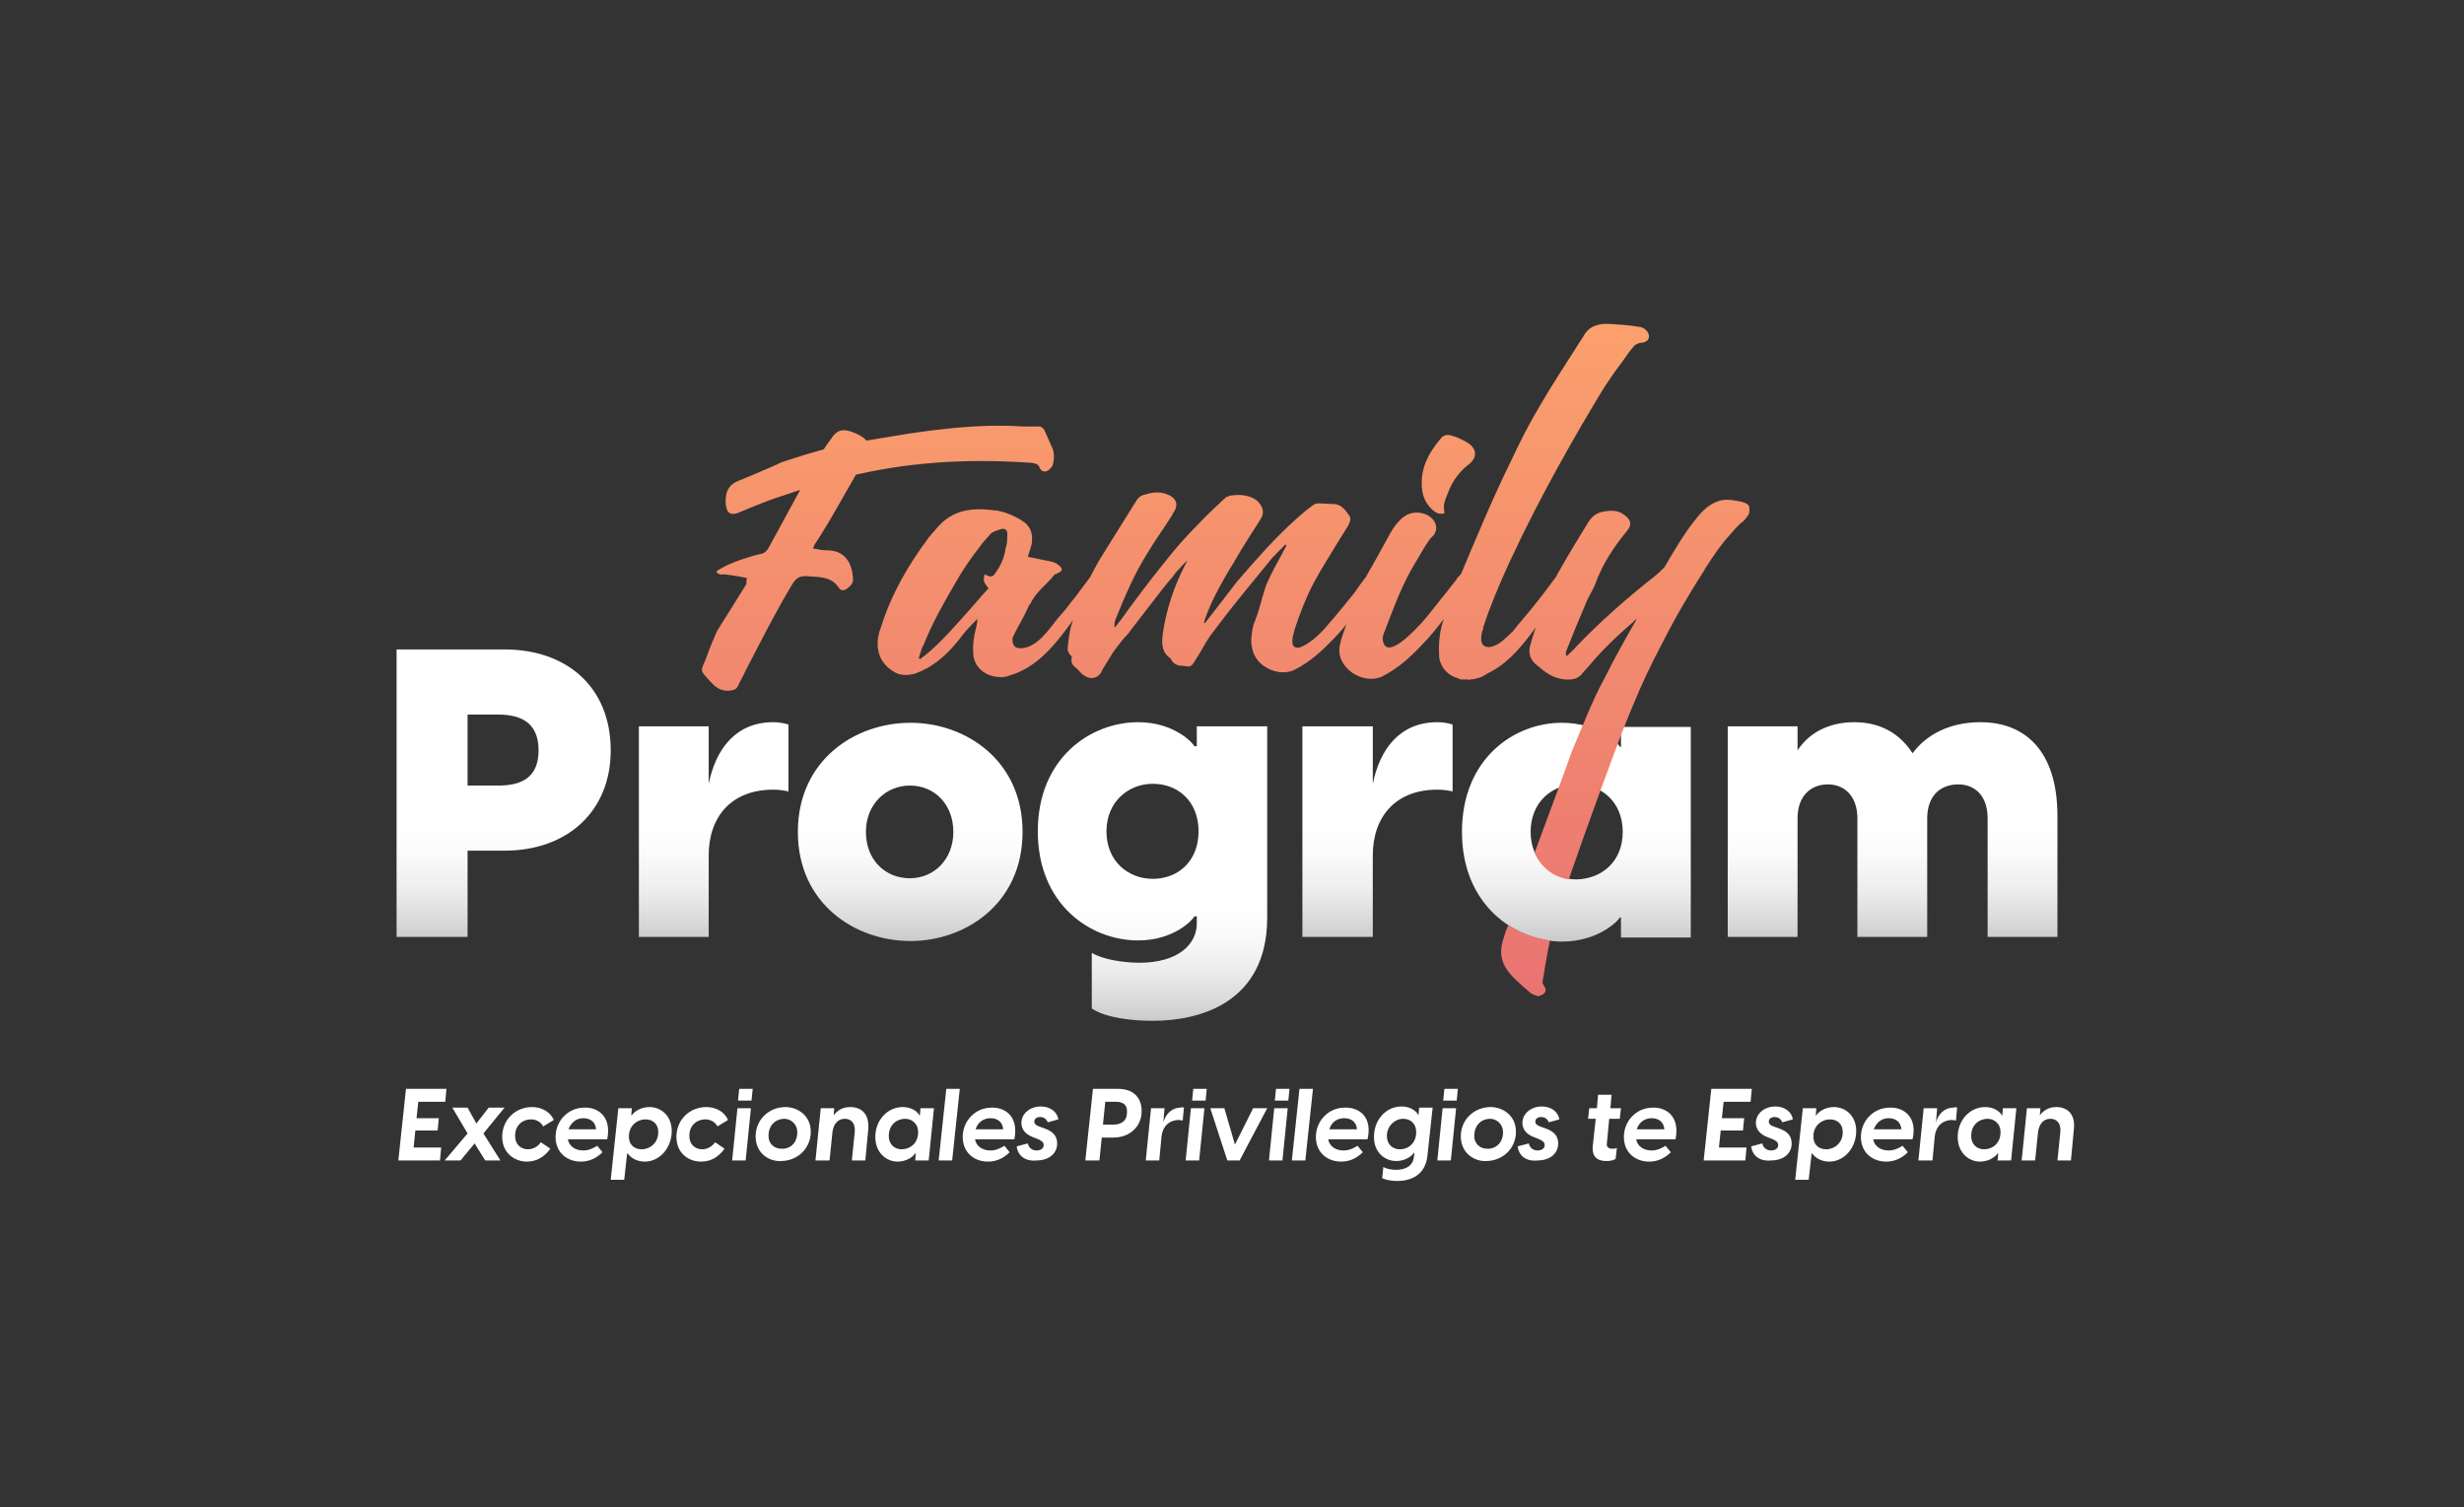 <?xml version="1.0" encoding="utf-8"?>
<!-- Generator: Adobe Illustrator 25.4.1, SVG Export Plug-In . SVG Version: 6.00 Build 0)  -->
<svg version="1.1" id="Layer_1" xmlns="http://www.w3.org/2000/svg" xmlns:xlink="http://www.w3.org/1999/xlink" x="0px" y="0px"
	 viewBox="0 0 420 256.9" style="enable-background:new 0 0 420 256.9;" xml:space="preserve">
<rect x="0" y="0" width="420" height="256.9" fill="#333333" stroke="none"/>
<style type="text/css">
	.st0{clip-path:url(#SVGID_00000178892446410248373530000011084023662752107439_);}
	.st1{opacity:0.82;fill:url(#SVGID_00000116943188419068535030000015781305593758656141_);}
	.st2{opacity:0.82;fill:url(#SVGID_00000087398879093058545970000005234218579043897743_);}
	.st3{opacity:0.43;clip-path:url(#SVGID_00000143611103403252772490000016709109579551880623_);}
	.st4{fill:url(#SVGID_00000163043104450891743770000011712995390659135659_);}
	.st5{fill:#E97372;}
	.st6{fill:url(#SVGID_00000028318548791212785390000003469266938573189309_);}
	.st7{fill:url(#SVGID_00000142170575541067179890000004428534314153150345_);}
	.st8{fill:url(#SVGID_00000080206889281848726910000013999538886223083703_);}
	.st9{fill:#FFFFFF;}
	.st10{fill:url(#SVGID_00000102545812690995192130000000027255454516161691_);}
	.st11{fill:url(#SVGID_00000117635714189501920440000014468965227191494284_);}
	.st12{fill:url(#SVGID_00000011727685735178888120000016705770703504936070_);}
	.st13{clip-path:url(#SVGID_00000079474658891970775750000010775519615959158967_);}
	.st14{fill:url(#SVGID_00000047036149707909505610000013912255396123608467_);}
	.st15{fill:url(#SVGID_00000174598852280572077360000013910998836544202937_);}
	.st16{fill:url(#SVGID_00000150097507694050738380000010969176230309147802_);}
	.st17{fill:#0084A4;}
	.st18{opacity:0.82;fill:url(#SVGID_00000111880622587826615120000001093252536378769853_);}
	.st19{opacity:0.82;fill:url(#SVGID_00000051364726589319041490000013450984672270998167_);}
	.st20{fill:url(#SVGID_00000170959104102619680470000010246639148658733243_);}
	.st21{fill:url(#SVGID_00000169528767405566260280000011218449793364108176_);}
	.st22{fill:url(#SVGID_00000124139833837617794060000012449405932812082082_);}
	.st23{fill:url(#SVGID_00000065764552474649147620000017285734798266341261_);}
	.st24{fill:url(#SVGID_00000125573059890031170960000010597857182122314893_);}
	
		.st25{fill:none;stroke:url(#SVGID_00000061442900506360745150000005531608606403800960_);stroke-width:1.845;stroke-miterlimit:10;}
	.st26{fill:url(#SVGID_00000163048325577690356680000006969467256300110990_);}
	.st27{fill:url(#SVGID_00000000205873780397854810000013298932169156958906_);}
	.st28{opacity:0.82;fill:url(#SVGID_00000103242222666159566220000003416555822782039226_);}
	.st29{opacity:0.82;fill:url(#SVGID_00000048481573953952698370000010204055449807818167_);}
	.st30{fill:url(#SVGID_00000125570311444097217950000003342069841740078474_);}
	.st31{fill:url(#SVGID_00000115487378013682647360000011015513801971709576_);}
	.st32{fill:url(#SVGID_00000037657983494387226320000007301573260871509689_);}
	.st33{fill:url(#SVGID_00000144337001481092475580000005574340512339014313_);}
	.st34{fill:url(#SVGID_00000037693762070966864390000017407563214526426510_);}
	
		.st35{fill:none;stroke:url(#SVGID_00000096059156120464052450000012384565561858837921_);stroke-width:1.276;stroke-miterlimit:10;}
	.st36{fill:url(#SVGID_00000088099347922436413720000001790969072516102588_);}
	.st37{fill:url(#SVGID_00000069400044276754869440000014464609983887215028_);}
	.st38{clip-path:url(#SVGID_00000128484817872139652890000000342187450420882103_);}
	.st39{fill:url(#SVGID_00000128464863626411575260000003200000609824088963_);}
	.st40{clip-path:url(#SVGID_00000078014284648647464820000002094212866648519842_);}
	.st41{opacity:0.82;fill:url(#SVGID_00000177471694326158542350000001561605783165097888_);}
	.st42{opacity:0.82;fill:url(#SVGID_00000057835341729061610650000013678884100804344241_);}
	.st43{fill:url(#SVGID_00000103957862206044092850000016538746913447975590_);}
	.st44{fill:url(#SVGID_00000175290779992710994140000008180518082263744675_);}
	.st45{fill:url(#SVGID_00000124140736669213821980000007389249845583016594_);}
	.st46{fill:url(#SVGID_00000097470390994599129690000010128763949027949731_);}
	.st47{fill:url(#SVGID_00000000927208756909901710000011555044900430244027_);}
	
		.st48{fill:none;stroke:url(#SVGID_00000088832329043033452290000012387336444337991564_);stroke-width:1.382;stroke-miterlimit:10;}
	.st49{fill:url(#SVGID_00000071549378346521726400000013008991204101890228_);}
	.st50{fill:url(#SVGID_00000163073870141968067530000009079920184548625051_);}
	.st51{clip-path:url(#SVGID_00000131341769027888529960000014668902510029820068_);}
	.st52{fill:url(#SVGID_00000008853117360331423510000009544129123921760683_);}
	.st53{opacity:0.43;clip-path:url(#SVGID_00000131341769027888529960000014668902510029820068_);}
	.st54{fill:url(#SVGID_00000000215776488876327180000003670173129824174769_);}
	.st55{clip-path:url(#SVGID_00000131368329985230842090000004667804547595325074_);}
	.st56{opacity:0.82;fill:url(#SVGID_00000059300266999494900820000015026345350950725555_);}
	.st57{opacity:0.82;fill:url(#SVGID_00000034779043202845767400000016140510557499660161_);}
	.st58{opacity:0.82;fill:url(#SVGID_00000069375617325181443050000006049172433958407072_);}
	.st59{opacity:0.82;fill:url(#SVGID_00000169518059509066237120000007799188719014231718_);}
	.st60{opacity:0.67;fill:url(#SVGID_00000166653208381113762780000008974063779524770749_);}
	.st61{opacity:0.67;fill:url(#SVGID_00000126315595492268059610000003649235963047861666_);}
	.st62{fill:url(#SVGID_00000096032755013676227270000013210941342716547257_);}
	.st63{fill:url(#SVGID_00000116944155672732775200000003634197118943971979_);}
	.st64{fill:url(#SVGID_00000175289652519262156230000011263505140371072953_);}
	.st65{opacity:0.86;fill:url(#SVGID_00000019673323819242658940000009677526934840882570_);}
	.st66{fill:url(#SVGID_00000170280630815099354000000008661965568270395821_);}
	.st67{fill:url(#SVGID_00000014614979157235988870000006168706371965704338_);}
	.st68{fill:url(#SVGID_00000163759472900276087930000009156476315017865124_);}
	.st69{fill:url(#SVGID_00000048489823349993061340000017967665148785636771_);}
	.st70{fill:url(#SVGID_00000138575457424176274790000011160804194571681204_);}
	
		.st71{fill:none;stroke:url(#SVGID_00000059302715426909563470000003761965937670288281_);stroke-width:2.242;stroke-miterlimit:10;}
	.st72{fill:url(#SVGID_00000122689572938199289380000005343660627834715546_);}
	.st73{fill:url(#SVGID_00000127746316041049008340000005155734357443215257_);}
	.st74{fill:url(#SVGID_00000054973000667327527960000011251180451466086828_);}
	.st75{fill:url(#SVGID_00000108282600500029059910000007176949215245071028_);}
	.st76{fill:url(#SVGID_00000135649236041186841060000018136914816752393622_);}
	.st77{fill:url(#SVGID_00000181787916012158878070000012954326888371807669_);}
	.st78{fill:url(#SVGID_00000182500024151839439820000016153169463648200598_);}
	.st79{opacity:0.86;fill:url(#SVGID_00000112626341432128494530000014042360996612147613_);}
	.st80{fill:url(#SVGID_00000119084482824284343300000006636708828552923304_);}
	.st81{fill:url(#SVGID_00000139273931071032290720000001410473731713838491_);}
	.st82{fill:url(#SVGID_00000170248760526733390120000012653852841612566191_);}
	.st83{opacity:0.86;fill:url(#SVGID_00000122703302430770589680000008433339019481715338_);}
	.st84{fill:url(#SVGID_00000063622254304898216150000008894893206530829459_);}
	.st85{fill:url(#SVGID_00000068661699328050758400000007756508513452931727_);}
	.st86{fill:url(#SVGID_00000151518625881036644130000004582808973211980168_);}
	.st87{opacity:0.86;fill:url(#SVGID_00000102506610129235446680000017890008984326174100_);}
	.st88{fill:url(#SVGID_00000071528115015295657690000006082506201746357148_);}
	.st89{clip-path:url(#SVGID_00000143605633812026322930000003271961728340030848_);}
	.st90{fill:url(#SVGID_00000060726332510210002170000011779328920245288110_);}
	.st91{opacity:0.43;clip-path:url(#SVGID_00000143605633812026322930000003271961728340030848_);}
	.st92{fill:url(#SVGID_00000156560264210198854700000015950010950637724334_);}
	.st93{clip-path:url(#SVGID_00000004519249280057708230000000095745436689914047_);}
	.st94{opacity:0.82;fill:url(#SVGID_00000142160821209137277640000012497584530163039377_);}
	.st95{opacity:0.82;fill:url(#SVGID_00000051342006383093439740000011954481051819992961_);}
	.st96{opacity:0.82;fill:url(#SVGID_00000124853169252883815820000016713674889695011505_);}
	.st97{opacity:0.82;fill:url(#SVGID_00000119801935841545397300000009044651256708070278_);}
	.st98{fill:url(#SVGID_00000032615748126113369080000009120026641790924725_);}
	.st99{fill:url(#SVGID_00000099624264605973633810000008954067944142190010_);}
	.st100{opacity:0.86;fill:url(#SVGID_00000025443066341602285920000001182283785127452594_);}
	.st101{fill:url(#SVGID_00000101812826529276880240000006923113039011330989_);}
	.st102{fill:url(#SVGID_00000074413251222037279710000002290690660425167033_);}
	.st103{fill:url(#SVGID_00000031890252578330364580000007432053508935507339_);}
	.st104{opacity:0.86;fill:url(#SVGID_00000115490014597381680350000009618865179387840133_);}
	.st105{fill:url(#SVGID_00000030476549514646411950000016413718040518181517_);}
	.st106{fill:url(#SVGID_00000152961668239973947110000004437154049611745713_);}
	.st107{fill:url(#SVGID_00000101079362583348209840000001710034654612690857_);}
	.st108{opacity:0.86;fill:url(#SVGID_00000003070400492929136080000000175634861374802578_);}
	.st109{fill:url(#SVGID_00000145740926836075278280000016007533649510495651_);}
	.st110{clip-path:url(#SVGID_00000065057735914204287210000011271800090299929509_);}
	.st111{fill:url(#SVGID_00000135685378414817296940000004295062669264846521_);}
	.st112{opacity:0.82;fill:url(#SVGID_00000176041101418825139010000004033976290283145134_);}
	.st113{opacity:0.82;fill:url(#SVGID_00000180354899586715952980000002955352982025677704_);}
	.st114{fill:url(#SVGID_00000014636377609100076920000010957929410407714736_);}
	
		.st115{fill:none;stroke:url(#SVGID_00000091715023310530488580000008512081215059568294_);stroke-width:4.414;stroke-miterlimit:10;}
	.st116{clip-path:url(#SVGID_00000069398245102530214630000002792791190218441603_);}
	.st117{opacity:0.82;fill:url(#SVGID_00000081610581764128609650000010313115483681626765_);}
	.st118{opacity:0.82;fill:url(#SVGID_00000047749592086132670800000013811855524740661122_);}
	.st119{fill:url(#SVGID_00000101103118868579858950000006631454798958578860_);}
	.st120{fill:url(#SVGID_00000073702226670190121220000008422728137186111655_);}
	
		.st121{opacity:0.77;clip-path:url(#SVGID_00000158003315245145142330000012440626508986511244_);fill:url(#SVGID_00000076568213022861205740000010520895706812787622_);}
	.st122{clip-path:url(#SVGID_00000158003315245145142330000012440626508986511244_);}
	.st123{opacity:0.82;fill:url(#SVGID_00000114059409487920646410000000472120218537782403_);}
	.st124{opacity:0.82;fill:url(#SVGID_00000050649200988238532560000002622135817029747072_);}
	.st125{fill:url(#SVGID_00000071520197457431908720000013889494963639051933_);}
	.st126{opacity:0.82;fill:url(#SVGID_00000145773498300292458860000003657141438533960325_);}
	.st127{opacity:0.82;fill:url(#SVGID_00000000928028331721182110000012843098265515183499_);}
	.st128{fill:url(#SVGID_00000067936253607723729010000003685674662772726969_);}
	.st129{fill:url(#SVGID_00000131344825241652417870000017688438891854054534_);}
	.st130{fill:url(#SVGID_00000108989486821453921560000013482279345159429555_);}
	.st131{fill:url(#SVGID_00000127004695626211619090000009982931199163979173_);}
	.st132{fill:url(#SVGID_00000119089207606683947850000016502652726168770472_);}
	.st133{opacity:0.86;fill:url(#SVGID_00000157299822602243244470000013417308783996097436_);}
	.st134{fill:url(#SVGID_00000099663938965432336200000013519071699276774035_);}
	.st135{fill:url(#SVGID_00000165945835668051622440000017239451430453278614_);}
	.st136{fill:url(#SVGID_00000013166967264566277390000017223039400915611270_);}
	.st137{opacity:0.86;fill:url(#SVGID_00000060022791780825853450000014495626788067391111_);}
	.st138{fill:url(#SVGID_00000062898438685172731480000002433282050151423110_);}
	.st139{fill:url(#SVGID_00000177476469388039202570000003159498486471973795_);}
	.st140{fill:url(#SVGID_00000015325872390744317490000000049538314452190628_);}
	.st141{opacity:0.86;fill:url(#SVGID_00000015331104662262224430000001802870819898406277_);}
	.st142{fill:url(#SVGID_00000013897520139528510000000003684654342930385033_);}
	.st143{fill:url(#SVGID_00000091002892524247335980000018391300815802225805_);}
	.st144{fill:url(#SVGID_00000091708392314712775550000015557505876045243269_);}
	.st145{fill:url(#SVGID_00000180337974613609209480000002398957775885982384_);}
	.st146{fill:url(#SVGID_00000090979689714263405950000017935188000485304488_);}
	.st147{fill:url(#SVGID_00000158008457941748967290000009186266934140261795_);}
	.st148{fill:url(#SVGID_00000137127083292263407340000017327500687107745182_);}
	.st149{fill:none;stroke:#000000;stroke-width:4;stroke-miterlimit:10;}
	.st150{fill:url(#SVGID_00000034066403638721603840000004757797664618370473_);}
	.st151{fill:url(#SVGID_00000017513226711902297210000002297684095797014975_);}
	.st152{fill:url(#SVGID_00000140713644740914604790000000252879685826560681_);}
	.st153{fill:url(#SVGID_00000163775977873760702200000007009092257087465099_);}
	.st154{fill:url(#SVGID_00000026137985836052435860000010188146038026228148_);}
	.st155{fill:url(#SVGID_00000127741414997889558660000005483142260437005244_);}
</style>
<g>
	<g>
		
			<linearGradient id="SVGID_00000098216363301488653420000003039605370298244759_" gradientUnits="userSpaceOnUse" x1="209.121" y1="110.692" x2="209.121" y2="160.386">
			<stop  offset="0.61" style="stop-color:#FFFFFF"/>
			<stop  offset="0.712" style="stop-color:#FAFAFA"/>
			<stop  offset="0.826" style="stop-color:#EDEDED"/>
			<stop  offset="0.946" style="stop-color:#D7D7D7"/>
			<stop  offset="1" style="stop-color:#CACACA"/>
		</linearGradient>
		<path style="fill:url(#SVGID_00000098216363301488653420000003039605370298244759_);" d="M104.1,127.9c0,10.4-7.4,17.1-18.1,17.1
			h-6.3v14.7H67.6v-49H86C96.7,110.7,104.1,117.2,104.1,127.9z M91.8,127.9c0-4.8-3.1-6.1-6.9-6.1h-5.2v12.1h5.2
			C88.7,133.9,91.8,132.7,91.8,127.9z M134.4,123.5v11.4c-0.9-0.2-1.7-0.3-2.6-0.3c-7.2,0-11,4.7-11,11.2v13.9h-11.9v-35.9h11.9v9.8
			c1.2-5.9,4.6-10.5,11-10.5C132.5,123.1,133.4,123.2,134.4,123.5z M136,141.8c0-12.2,9.7-18.6,19.2-18.6c9.4,0,19.1,6.4,19.1,18.6
			c0,12.2-9.7,18.6-19.1,18.6C145.7,160.4,136,154,136,141.8z M162.5,141.8c0-4.8-3.3-7.9-7.4-7.9c-4.1,0-7.5,3.2-7.5,7.9
			c0,4.8,3.3,7.9,7.5,7.9C159.2,149.7,162.5,146.5,162.5,141.8z M247.6,123.5v11.4c-0.9-0.2-1.7-0.3-2.6-0.3c-7.2,0-11,4.7-11,11.2
			v13.9H222v-35.9H234v9.8c1.2-5.9,4.6-10.5,11-10.5C245.8,123.1,246.7,123.2,247.6,123.5z M249.2,141.8c0-12.6,9-18.6,17-18.6
			c6.3,0,9.7,3.5,9.9,4.1h0.2v-3.4h11.9v35.9h-11.9v-3.4h-0.2c-0.3,0.6-3.7,4.1-9.9,4.1C258.2,160.4,249.2,154.3,249.2,141.8z
			 M276.6,141.8c0-5.1-3.6-8.1-7.9-8.1c-4.1,0-7.8,3-7.8,8.1c0,5,3.7,8.1,7.8,8.1C273,149.8,276.6,146.9,276.6,141.8z M350.7,139.1
			v20.6h-11.9v-20.2c0-4-2.3-5.8-5-5.8c-2.9,0-5.3,1.8-5.3,5.8v20.2h-11.9v-20.2c0-4-2.4-5.8-5-5.8c-2.8,0-5.2,1.8-5.2,5.8v20.2
			h-11.9v-35.9h11.9v4.1c1.9-2.9,5.2-4.8,9.7-4.8c4.1,0,7.6,1.7,9.9,5.3c2.3-3.1,6.2-5.3,11.6-5.3
			C345.1,123.1,350.7,127.9,350.7,139.1z"/>
		
			<linearGradient id="SVGID_00000172433947392732160790000002421439669851907984_" gradientUnits="userSpaceOnUse" x1="196.421" y1="123.115" x2="196.421" y2="174.052">
			<stop  offset="0.61" style="stop-color:#FFFFFF"/>
			<stop  offset="0.712" style="stop-color:#FAFAFA"/>
			<stop  offset="0.826" style="stop-color:#EDEDED"/>
			<stop  offset="0.946" style="stop-color:#D7D7D7"/>
			<stop  offset="1" style="stop-color:#CACACA"/>
		</linearGradient>
		<path style="fill:url(#SVGID_00000172433947392732160790000002421439669851907984_);" d="M204,123.8v3.4h-0.4
			c-0.3-0.6-3.5-4.1-9.6-4.1c-8.1,0-17.1,6.1-17.1,18.6c0,12.5,9,18.6,17.1,18.6c6.1,0,9.3-3.5,9.6-4.1h0.4v1.2
			c0,3.5-3.1,6.7-9.8,6.7c-2.8,0-6.4-0.6-8.1-1.7v9.5c2.4,1.6,6.8,2.1,10.4,2.1c7.9,0,19.5-3,19.5-17.6v-32.6H204z M196.5,149.8
			c-4.2,0-7.9-3-7.9-8.1c0-5,3.7-8.1,7.9-8.1c4.3,0,7.8,3,7.8,8.1S200.8,149.8,196.5,149.8z"/>
		
			<linearGradient id="SVGID_00000176732589741307822200000003320686513618490785_" gradientUnits="userSpaceOnUse" x1="208.969" y1="169.708" x2="208.969" y2="55.523">
			<stop  offset="0" style="stop-color:#E97372"/>
			<stop  offset="1" style="stop-color:#FBA06C"/>
		</linearGradient>
		<path style="fill:url(#SVGID_00000176732589741307822200000003320686513618490785_);" d="M242.4,83.5c-0.4-3.6,1.1-6.3,3.3-8.9
			c0.6-0.6,1.3-0.5,1.9-0.3c0.8,0.2,1.5,0.6,2.3,1c1.8,1,2.1,2.6,0.4,3.9c-1.4,1.1-2.5,2.5-3.2,4.1c-0.3,0.8-0.7,1.6-0.9,2.4
			c-0.2,0.6,0,1.2,0,1.8c-0.7,0.2-1.3,0-1.8-0.4C243.3,86.2,242.6,85,242.4,83.5z M143.1,85.8l2.8-4.9c0.2,0,0.3-0.1,0.5-0.1
			c9.8-2.2,19.6-2.6,29.5-1.9c0.6,0.1,1.1,0.2,1.3,0.8c0.2,0.6,0.8,0.8,1.2,0.6c0.4-0.1,0.8-0.6,1-0.9c0.3-1,0.4-2.2-0.1-3.2
			c-0.4-0.9-0.8-1.8-1.2-2.7c-0.3-0.7-0.8-0.9-1.4-0.8h-2.1c-5.9-0.4-11.7,0.1-17.5,0.9c-3.1,0.4-6.2,1-9.4,1.5
			c-0.1-0.1-0.1-0.1-0.2-0.2c-0.6-0.6-1.5-1-2.3-1.3c-1.7-0.6-2.7-0.2-3.6,1.3c-0.4,0.5-0.8,1.1-1.2,1.7c-1.9,0.5-5.1,1.5-6.3,1.9
			c-0.6,0.2-1,0.3-1.5,0.6c-2.1,0.9-4.3,1.9-6.6,2.8c-1.8,0.7-2.4,1.9-2.3,3.9c0.1,1.7,0.9,2.2,2.4,1.5c2.1-0.9,4.1-1.7,6.1-2.4
			c1.4-0.5,2.8-0.9,4.2-1.4L131,93.4c-0.4,0.7-0.9,1-1.7,1.1c-0.9,0.2-2,0.6-3,0.9c0,0-1.4,0.5-1.8,0.7c-0.1,0-0.6,0.3-0.7,0.3
			c-0.1,0.1-0.6,0.3-1.6,0.9c-0.2,0.5,0.5,0.7,1.3,0.6c1.7,0.2,3.3,0.5,3.7,0.6c0,0,0.1,0,0.1,0l0,0l-0.1,1.1l-5,8
			c-0.6,1.4-1.2,2.8-1.7,4.2c-1,2.8-1.5,2.1,0.7,4.5c1,1.1,2,1.6,3.4,1.4c0.6-0.1,0.9-0.2,1.2-0.8c0.4-0.9,0.9-1.7,1.3-2.6
			c2.6-5,5.1-10,8-14.8c0.6-1,1.3-1.3,2.2-1.3c2.1,0.2,4.3-0.1,5.7,2c0.3,0.5,0.8,0.5,1.3,0.2c0.6-0.5,1.2-0.9,1.1-1.9
			c-0.2-2.5-1.3-4.8-4.7-4.7c-0.7,0-1.3-0.2-2.1-0.3l0.2-0.6C140.4,90.5,141.8,88.1,143.1,85.8z M256.4,159.6
			c-1.7,4.6,1,6.6,4.3,9.5c0.3,0.3,0.7,0.5,1.2,0.6c0,0,0.1,0.1,0.2,0.1c0.2,0,0.3,0,0.4-0.1c0.8-0.2,1.3-0.9,0.7-1.6l-0.3-0.6
			c0.4-2.4,0.8-4.8,1.3-7.2c0,0,0,0,0,0c-2.4-0.3-4.9-1.2-7.1-2.6C256.7,158.5,256.5,159.2,256.4,159.6z M298.2,86.6
			c0,0.6,0,0.9-0.2,1.2c-0.2,0.3-0.4,0.6-0.9,1.1c-0.6,0.4-0.9,0.8-1.4,1.3c-0.2,0.2-0.2,0.2-0.3,0.4c-0.1,0-0.2,0.1-0.2,0.2
			c-1.8,1.9-3.2,4-4.6,6.2c0,0.1,0,0.1-0.1,0.2c-2.7,4.2-5.2,8.5-7.4,12.9c-0.9,1.7-1.7,3.3-2.5,5c-1.5,3.2-2.8,6.4-4.1,9.7
			c-1.2,3.1-5.9,15.8-9.1,25.1c-2.6-0.4-4.8-2.1-5.8-4.6c2.8-7.5,5.7-15.4,6.4-17.4c0.9-2.1,1.7-4.1,2.6-6.2
			c0.9-2.1,1.8-4.1,2.9-6.1c1.7-3.4,3.6-6.8,5.5-10.1c-0.3,0.2-0.5,0.3-0.6,0.5c-2.8,2.4-5.4,4.9-7.8,7.8c-0.3,0.3-0.6,0.6-0.9,1
			c-0.8,1-1.8,1.1-3.1,1c-1.9-0.2-3.2-1.2-4.6-2.4c-1.2-0.9-1.5-2.1-1.2-3.3c0.3-1,0.6-2.1,1-3.2c-2.1,2.9-4.4,5.8-7.5,7.5
			c-0.2,0.1-0.3,0.2-0.6,0.3c-0.5,0.3-0.9,0.6-1.5,0.8c-0.2,0-0.2,0.1-0.4,0.1c-0.3,0.1-0.7,0.2-1.1,0.2c-0.2,0.1-0.3,0.1-0.6,0H250
			c-0.1,0-0.2,0.1-0.3,0h-0.2c-0.3,0.1-0.7,0-1-0.2c-1.1-0.3-2.1-1-2.7-2.1c-0.3-0.6-0.5-1.1-0.5-1.8c-0.1-2.2,0.1-4.2,0.8-6.2
			c-1.2,1.6-2.4,3.1-3.8,4.5c-2,2.1-4,3.9-6.5,5.2c-3.3,1.8-8.3-1.4-7.4-5.3c0.2-1.1,0.7-2.3,1.1-3.5c-0.7,0.9-1.4,1.7-2.2,2.5
			c-2,2.1-4,3.9-6.5,5.2c-1.9,1-4.3,0.4-5.9-1c-1.3-1.2-1.7-2.8-1.6-4.4c0.1-0.9,0.2-2,0.6-2.8c0.2-0.6,0.4-1.1,0.6-1.7
			c0.4-1.4,0.8-2.9,1.3-4.4c0.8-1.9,1.8-3.7,2.8-5.5c0.2-0.5,0.5-0.9,0.7-1.3l-0.2-0.2c-0.9,1-2.1,2-2.9,3.1
			c-3.1,3.8-6.2,7.5-9.1,11.4c-0.3,0.4-0.6,0.8-0.9,1.2c-0.9,1.3-1.6,2.8-2.5,4.1c-0.3,0.5-0.6,1.1-1.3,1c-0.2,0-0.4-0.1-0.6-0.1
			c-0.7,0-1.5-0.1-2-0.8c-0.1-0.2-0.2-0.4-0.3-0.5c-1.5-1-1.5-2.5-1.3-4.2c0.6-4.1,1.9-8,3.8-11.7c0.2-0.2,0.2-0.5,0.4-0.8l-0.7,0.7
			c-0.6,0.7-1.3,1.3-1.8,2.1c-0.6,0.7-1.3,1.5-1.9,2.3c-1.8,2.3-3.6,4.7-5.4,7c-0.3,0.5-0.8,0.9-1.2,1.4c-0.6,0.8-1.3,1.6-1.8,2.4
			l-1.6,2.6c-0.1,0.2-0.2,0.4-0.3,0.6c-0.6,1-1.8,1.4-3.1,0.4c-0.3-0.2-0.6-0.6-0.9-0.9c-1-0.8-1.2-1.1-1-2.2
			c-0.5-0.4-0.8-1-0.7-1.6c0.1-1,0.2-1.9,0.4-2.8c0.1-0.6,0.3-1.2,0.5-1.8c-2.9,4-6,8.1-11,9.5c-0.1,0.1-0.2,0.1-0.3,0.1
			c-0.4,0.1-0.8,0.2-1.2,0.1c-1.6,0-3.2-0.8-4-2.2c-0.3-0.6-0.5-1.1-0.5-1.8c-0.1-1,0-2.1,0.2-3.2c0.1-0.4,0.2-0.8,0.3-1.3
			c0.1-0.4,0.2-0.9,0.2-1.4c-1,1-2,2-2.8,3.1c-1.6,2.1-3.4,3.9-5.6,5.2c-0.4,0.2-0.8,0.4-1.2,0.6c-0.5,0.2-0.9,0.4-1.3,0.5h-0.1
			c-1.3,0.3-2.5,0.2-3.7-0.7c-1.7-1.2-2.4-2.9-2.3-4.9c0.1-0.8,0.2-1.5,0.5-2.2c1.8-5.8,4.7-10.8,8.3-15.6l1.3-1.5
			c2.7-3.2,6.1-3.5,9.9-3c0.5,0,1,0.2,1.5,0.3c1,0.3,2,0.8,2.9,1.3c0.2,0.2,0.4,0.3,0.6,0.4c1.2,1,1.4,2.1,1.3,3.3
			c0,0.3-0.1,0.7-0.2,1l-0.5,1.6c1,0.2,2,0.4,2.9,0.6l1,0.2c0.5,0.1,1,0.3,1.3,0.6c0.8,0.6,0.8,1-0.1,1.4c-0.2,0.1-0.5,0.2-0.6,0.3
			c-1.3,1.7-3.2,2.9-4.1,5h-0.1c-0.5,1.1-1,2.1-1.6,3.2c-0.5,0.8-0.9,1.7-1.3,2.5c-0.1,1,0.2,1.8,1.3,1.8c2.8,0,4.9-3.2,6.4-5.1
			c0.8-0.9,1.6-1.8,2.3-2.8c0.5-0.6,1-1.2,1.4-1.8l1.8-2.4c0.1-0.1,0.1-0.2,0.2-0.4c0.4-0.8,0.9-1.6,1.3-2.4l5.8-9.3
			c0.5-0.7,0.8-1.6,1.7-1.9c1.3-0.4,2.6-0.7,4-0.2c1.7,0.6,2.2,1.8,1.2,3.2c-0.1,0.2-0.2,0.3-0.2,0.4c-1.3,2.1-2.8,4.1-4.1,6.3
			c-2.3,3.6-4,7.6-5.6,11.6c-0.1,0.3-0.2,0.7-0.1,1.3l1.1-1.4c2.3-3.2,4.7-6.4,7.2-9.5c1.8-2.3,3.7-4.5,5.8-6.6c1.5-1.6,3-3,4.6-4.5
			c0.1,0,0.1-0.1,0.2-0.2c0.4-0.2,0.9-0.4,1.5-0.4c1.5-0.2,3.5,0.3,4.2,1.3c0.8,0.9,0.9,1.9,0.2,2.9c-1.3,2.1-2.8,4.3-4.1,6.6
			c-2,3.3-4,6.6-5.3,10.3c-0.1,0.2-0.1,0.5-0.2,0.7h0.2c1-1.3,2.1-2.7,3.1-4l2.3-3c3.2-3.7,6.4-7.4,10.1-10.7
			c0.9-0.8,1.8-1.6,2.8-2.3c0.2-0.2,0.6-0.4,0.9-0.4c0.9,0,1.7,0.1,2.6,0.1c1.4,0,2.1,1,2.8,2c0.4,0.6,0,1.2-0.2,1.7l-1.5,2.4
			c-1.5,2.5-3,4.8-4.4,7.4c-1.3,2.5-2.3,5.1-3.2,7.8c-0.2,0.9-1.1,3.3,0.6,3.2c0.7-0.1,1.4-0.6,2-1c1.3-0.9,2.3-2,3.3-3.2
			c1.5-1.7,2.9-3.5,4.3-5.2c0.6-0.9,1.2-1.7,1.8-2.5c0.1,0,0.1-0.1,0.2-0.3c1.2-2.1,2.4-4.2,3.8-6.8c0.5-0.9,1-1.8,1.7-2.5
			c0.9-1,2-1.7,3.6-1.5c0.7,0.1,1.3,0.3,1.9,0.8l0.3,0.3c0.6,0.6,0.8,1.6,0.4,2.3c0,0.2-0.1,0.2-0.2,0.4c-0.2,0.2-0.4,0.4-0.6,0.6
			c-1.4,2-1.3,2.1-2.6,4.2c-2.2,3.6-3.6,7.5-5.1,11.4c-0.2,0.5-0.5,1.1-0.4,1.7c0.6,3.8,5.8-2.1,6.6-2.9c1.5-1.7,2.9-3.6,4.3-5.3
			c0.5-0.6,0.9-1.2,1.4-1.8l0.1-0.1c0.2-0.2,0.2-0.3,0.3-0.5c0.1-0.1,0.2-0.2,0.2-0.2l0.2-0.2c0.1-0.1,0.2-0.2,0.3-0.4
			c2.7-6.4,5.3-12.7,8.4-19c1.5-3.2,3.1-6.4,4.9-9.4c2.2-3.8,4.6-7.4,7-11.2c0.1-0.2,0.3-0.4,0.4-0.6c0.6-1.2,1.4-1.8,2.5-2.1
			c0.6-0.2,1.2-0.2,1.8-0.2c1.7,0.1,3.5,0.2,5.2,0.5c0.4,0,0.9,0.2,1.2,0.5c0,0.1,0.1,0.1,0.1,0.1c0.8,0.8,0.6,1.9-0.6,2.1
			c-0.6,0-1,0.2-1.4,0.5c-0.8,0.9-1.4,1.8-2.1,2.8c-1.1,1.4-2.1,2.9-3.1,4.4c-4.7,7.7-11.1,18.9-15.8,29.1c-0.1,0.1-0.1,0.2-0.2,0.4
			c-1.9,4.1-3.5,8-4.6,11.4v0.2c0,0.1,0,0.1,0,0.1c-0.2,0.3-0.2,0.6-0.3,1c0,0.5-0.1,0.9,0.1,1.3c0.2,0.5,0.6,0.7,1.2,0.7
			c1.1-0.1,2.1-0.8,2.9-1.6c0.4-0.3,0.7-0.7,1.1-1c0.6-0.8,1.3-1.6,1.8-2.2c0.8-0.9,1.5-1.8,2.3-2.8c0.5-0.6,0.9-1.2,1.4-1.8
			c0.6-0.8,1.2-1.6,1.8-2.4c0.1-0.1,0.2-0.3,0.3-0.5c0-0.1,0.1-0.1,0.1-0.2c1.7-3,3.5-6,5.3-8.9c0.6-0.9,1.4-1.5,2.5-1.7
			c1.3-0.2,2.5-0.3,3.6,0.6c1.1,0.8,1.3,1.6,0.5,2.6c-2.3,2.8-4.3,5.8-5.5,9.2c-0.4,1-1,1.9-1.4,2.8c-1.2,2.8-2.4,5.7-3.5,8.5
			c-0.1,0.2-0.1,0.5-0.1,0.7l0.2,0.2c0.6-0.6,1.1-1,1.6-1.6c4.2-4.4,8.8-8.4,13.5-12.1c0.6-0.5,1-0.9,1.5-1.4
			c1.6-2.7,3.2-5.5,5.1-7.9l0.1-0.1c1.3-1.8,3.3-3.7,5.8-3.5h0.2C296.1,85.4,298.2,85.5,298.2,86.6z M171.7,90.9
			c0-0.6-0.5-0.9-1.1-0.7c-0.5,0.2-1.1,0.3-1.5,0.6c-0.2,0.2-0.3,0.2-0.4,0.3v0.1c-0.6,0.6-1.2,1.3-1.7,2c-1.4,1.8-2.8,3.8-4,5.9
			c-2.1,3.6-4.1,7.1-5.6,10.9c-0.2,0.2-0.2,0.4-0.3,0.6l-0.5,1.6c0.1,0,0.2,0.1,0.2,0.2c0.2-0.2,0.6-0.5,0.9-0.7
			c2.8-2.3,5.2-5.1,7.6-7.8c1.1-1.2,2.1-2.5,3.2-3.6c-0.9-1.2-0.9-1.2-0.7-2.4c0.6,0.2,1.2,0.7,1.7,0c1-1.3,1.7-2.8,1.9-4.4
			C171.7,92.7,171.7,91.9,171.7,90.9z"/>
	</g>
	<g>
		<g>
			<path class="st9" d="M71.3,187.8l-0.3,2.8h3.8l-0.2,2.1h-3.8l-0.3,2.9h4.7l-0.2,2.2h-7.1l1.3-12.2h6.9l-0.2,2.2H71.3z"/>
			<path class="st9" d="M79.7,193.2l-2.6-4.4h2.6l1.5,2.7l2.1-2.7H86l-3.6,4.4l2.9,4.6h-2.6l-1.8-2.9l-2.4,2.9h-2.7L79.7,193.2z"/>
			<path class="st9" d="M85.6,193.8c0-3,2.3-5.1,5.1-5.1c1.6,0,3.1,0.8,3.7,2.2l-1.8,1.1c-0.4-0.7-1.1-1.2-2.1-1.2
				c-1.4,0-2.7,1-2.7,2.8c0,1.5,1,2.3,2.2,2.3c0.9,0,1.7-0.5,2.2-1.2l1.6,1.1c-1,1.4-2.3,2.2-4,2.2C87.7,198,85.6,196.5,85.6,193.8z
				"/>
			<path class="st9" d="M103.5,194.2h-6.7c0.2,1.2,1.3,1.9,2.6,1.9c0.9,0,1.6-0.3,2.4-0.8l0.9,1.1c-0.9,0.9-2.1,1.6-3.7,1.6
				c-2.3,0-4.3-1.5-4.3-4.2c0-2.8,2.2-5,4.9-5C101.9,188.7,104.3,190.3,103.5,194.2z M96.9,192.5h4.7c-0.1-1.3-1-1.9-2.2-1.9
				C98.2,190.6,97.3,191.4,96.9,192.5z"/>
			<path class="st9" d="M105.4,188.9h2.3l-0.1,1.2h0.1c0.3-0.5,1.4-1.4,3-1.4c1.9,0,3.8,1.4,3.8,4.1c0,2.8-2,5.2-4.6,5.2
				c-1.6,0-2.6-0.9-2.9-1.4h-0.1l-0.5,4.5h-2.3L105.4,188.9z M112.2,193c0-1.6-1.1-2.2-2.2-2.2c-1.3,0-2.8,1-2.8,2.9
				c0,1.6,1.1,2.2,2.2,2.2C110.7,195.9,112.2,194.9,112.2,193z"/>
			<path class="st9" d="M115.3,193.8c0-3,2.3-5.1,5.1-5.1c1.6,0,3.1,0.8,3.7,2.2l-1.8,1.1c-0.4-0.7-1.1-1.2-2.1-1.2
				c-1.4,0-2.7,1-2.7,2.8c0,1.5,1,2.3,2.2,2.3c0.9,0,1.7-0.5,2.2-1.2l1.6,1.1c-1,1.4-2.3,2.2-4,2.2
				C117.3,198,115.3,196.5,115.3,193.8z"/>
			<path class="st9" d="M125.7,188.9h2.3l-0.9,8.9h-2.3L125.7,188.9z M126,185.6h2.3l-0.2,2h-2.3L126,185.6z"/>
			<path class="st9" d="M128.8,193.7c0-2.9,2.3-5,5.1-5c2,0,4.3,1.4,4.3,4.2c0,2.9-2.3,5-5.1,5C131.1,198,128.8,196.6,128.8,193.7z
				 M135.9,193c0-1.5-1.2-2.3-2.2-2.3c-1.4,0-2.7,1-2.7,2.9c0,1.5,1.1,2.2,2.2,2.2C134.6,195.9,135.9,194.9,135.9,193z"/>
			<path class="st9" d="M148,192.5l-0.5,5.3h-2.3l0.5-4.9c0.1-1.3-0.5-2.2-1.7-2.2c-1.2,0-1.9,0.9-2.1,2.2l-0.5,4.9H139l0.9-8.9h2.3
				l-0.1,1.2c0.6-0.8,1.5-1.4,2.8-1.4C146.8,188.7,148.2,189.8,148,192.5z"/>
			<path class="st9" d="M149.2,193.8c0-2.8,2-5.1,4.7-5.1c1.6,0,2.6,0.9,2.8,1.4h0.1l0.1-1.2h2.3l-0.9,8.9h-2.3l0.1-1.2H156
				c-0.3,0.5-1.4,1.4-3,1.4C151.1,198,149.2,196.5,149.2,193.8z M156.5,193c0-1.6-1.2-2.3-2.2-2.3c-1.4,0-2.8,1-2.8,2.9
				c0,1.6,1.1,2.3,2.2,2.3C155.1,195.9,156.5,194.9,156.5,193z"/>
			<path class="st9" d="M161.3,185.6h2.3l-1.3,12.2H160L161.3,185.6z"/>
			<path class="st9" d="M172.9,194.2h-6.7c0.2,1.2,1.3,1.9,2.6,1.9c0.9,0,1.6-0.3,2.4-0.8l0.9,1.1c-0.9,0.9-2.1,1.6-3.7,1.6
				c-2.3,0-4.3-1.5-4.3-4.2c0-2.8,2.2-5,4.9-5C171.3,188.7,173.7,190.3,172.9,194.2z M166.3,192.5h4.7c-0.1-1.3-1-1.9-2.2-1.9
				C167.6,190.6,166.6,191.4,166.3,192.5z"/>
			<path class="st9" d="M173.3,195.4l1.9-0.5c0.1,0.6,0.6,1.2,1.5,1.2c0.6,0,1.2-0.3,1.2-0.9c0-0.5-0.3-0.7-0.9-1l-1-0.4
				c-1.3-0.5-1.9-1.4-1.9-2.4c0-1.6,1.5-2.8,3.3-2.8c1.6,0,2.8,0.9,3,2.2l-1.8,0.5c-0.3-0.7-0.8-0.9-1.3-0.9c-0.6,0-1,0.3-1,0.8
				c0,0.3,0.2,0.6,0.8,0.8l1.1,0.4c1,0.4,2,1,2,2.5c0,1.8-1.5,2.9-3.5,2.9C174.9,198,173.5,197.1,173.3,195.4z"/>
			<path class="st9" d="M194.6,189.4c0,2.6-2,4.5-4.8,4.5h-2l-0.4,3.9H185l1.3-12.2h4.3C193.1,185.6,194.6,187,194.6,189.4z
				 M190.2,187.8h-1.8l-0.4,3.9h1.7c1.4,0,2.4-0.6,2.4-2.1C192.2,188.3,191.4,187.8,190.2,187.8z"/>
			<path class="st9" d="M201.8,188.8l-0.2,2.2c-0.2,0-0.4-0.1-0.6-0.1c-1.7,0-2.8,1.1-3,2.7l-0.4,4.2h-2.3l0.9-8.9h2.3l-0.2,2.4
				c0.4-1.4,1.4-2.5,3-2.5C201.3,188.7,201.6,188.7,201.8,188.8z"/>
			<path class="st9" d="M203,188.9h2.3l-0.9,8.9h-2.3L203,188.9z M203.4,185.6h2.3l-0.2,2h-2.3L203.4,185.6z"/>
			<path class="st9" d="M206.3,188.9h2.4l1.8,6.2l3.1-6.2h2.4l-4.7,8.9h-2.1L206.3,188.9z"/>
			<path class="st9" d="M217.2,188.9h2.3l-0.9,8.9h-2.3L217.2,188.9z M217.5,185.6h2.3l-0.2,2h-2.3L217.5,185.6z"/>
			<path class="st9" d="M221.5,185.6h2.3l-1.3,12.2h-2.3L221.5,185.6z"/>
			<path class="st9" d="M233.1,194.2h-6.7c0.2,1.2,1.3,1.9,2.6,1.9c0.9,0,1.6-0.3,2.4-0.8l0.9,1.1c-0.9,0.9-2.1,1.6-3.7,1.6
				c-2.3,0-4.3-1.5-4.3-4.2c0-2.8,2.2-5,4.9-5C231.6,188.7,234,190.3,233.1,194.2z M226.6,192.5h4.7c-0.1-1.3-1-1.9-2.2-1.9
				C227.8,190.6,226.9,191.4,226.6,192.5z"/>
			<path class="st9" d="M235.6,200.8l0.2-1.9c0.4,0.3,1.3,0.5,2.2,0.5c1.7,0,2.9-0.8,3-2.2l0.1-0.7h-0.1c-0.3,0.5-1.4,1.4-3,1.4
				c-1.9,0-3.8-1.4-3.8-4.1c0-3,2.1-5.2,4.7-5.2c1.6,0,2.6,0.9,2.8,1.4h0.1l0.1-1.2h2.3l-0.9,8.3c-0.4,3.4-3.1,4.2-5.1,4.2
				C237.1,201.3,236.1,201.1,235.6,200.8z M241.4,193c0-1.5-1-2.3-2.2-2.3c-1.5,0-2.8,1.3-2.8,2.9c0,1.5,1,2.3,2.2,2.3
				C240.2,195.9,241.4,194.7,241.4,193z"/>
			<path class="st9" d="M245.9,188.9h2.3l-0.9,8.9H245L245.9,188.9z M246.2,185.6h2.3l-0.2,2H246L246.2,185.6z"/>
			<path class="st9" d="M249,193.7c0-2.9,2.3-5,5.1-5c2,0,4.3,1.4,4.3,4.2c0,2.9-2.3,5-5.1,5C251.4,198,249,196.6,249,193.7z
				 M256.2,193c0-1.5-1.2-2.3-2.2-2.3c-1.4,0-2.7,1-2.7,2.9c0,1.5,1.1,2.2,2.2,2.2C254.8,195.9,256.2,194.9,256.2,193z"/>
			<path class="st9" d="M258.7,195.4l1.9-0.5c0.1,0.6,0.6,1.2,1.5,1.2c0.6,0,1.2-0.3,1.2-0.9c0-0.5-0.3-0.7-0.9-1l-1-0.4
				c-1.3-0.5-1.9-1.4-1.9-2.4c0-1.6,1.5-2.8,3.3-2.8c1.6,0,2.8,0.9,3,2.2l-1.8,0.5c-0.3-0.7-0.8-0.9-1.3-0.9c-0.6,0-1,0.3-1,0.8
				c0,0.3,0.2,0.6,0.8,0.8l1.1,0.4c1,0.4,2,1,2,2.5c0,1.8-1.5,2.9-3.5,2.9C260.2,198,258.9,197.1,258.7,195.4z"/>
			<path class="st9" d="M273.9,194.9c-0.1,0.5,0.2,0.9,0.9,0.9c0.2,0,0.5,0,0.8-0.1l-0.2,1.8c-0.3,0.3-1,0.4-1.6,0.4
				c-1.5,0-2.5-0.7-2.3-2.6l0.5-4.6h-1.3l0.2-1.8h1.3l0.2-2.3h2.3l-0.2,2.3h1.8l-0.2,1.8h-1.8L273.9,194.9z"/>
			<path class="st9" d="M285.6,194.2h-6.7c0.2,1.2,1.3,1.9,2.6,1.9c0.9,0,1.6-0.3,2.4-0.8l0.9,1.1c-0.9,0.9-2.1,1.6-3.7,1.6
				c-2.3,0-4.3-1.5-4.3-4.2c0-2.8,2.2-5,4.9-5C284,188.7,286.4,190.3,285.6,194.2z M279,192.5h4.7c-0.1-1.3-1-1.9-2.2-1.9
				C280.3,190.6,279.3,191.4,279,192.5z"/>
			<path class="st9" d="M293.8,187.8l-0.3,2.8h3.8l-0.2,2.1h-3.8l-0.3,2.9h4.7l-0.2,2.2h-7.1l1.3-12.2h6.9l-0.2,2.2H293.8z"/>
			<path class="st9" d="M298.5,195.4l1.9-0.5c0.1,0.6,0.6,1.2,1.5,1.2c0.6,0,1.2-0.3,1.2-0.9c0-0.5-0.3-0.7-0.9-1l-1-0.4
				c-1.3-0.5-1.9-1.4-1.9-2.4c0-1.6,1.5-2.8,3.3-2.8c1.6,0,2.8,0.9,3,2.2l-1.8,0.5c-0.3-0.7-0.8-0.9-1.3-0.9c-0.6,0-1,0.3-1,0.8
				c0,0.3,0.2,0.6,0.8,0.8l1.1,0.4c1,0.4,2,1,2,2.5c0,1.8-1.5,2.9-3.5,2.9C300.1,198,298.7,197.1,298.5,195.4z"/>
			<path class="st9" d="M307.3,188.9h2.3l-0.1,1.2h0.1c0.3-0.5,1.4-1.4,3-1.4c1.9,0,3.8,1.4,3.8,4.1c0,2.8-2,5.2-4.6,5.2
				c-1.6,0-2.6-0.9-2.9-1.4h-0.1l-0.5,4.5H306L307.3,188.9z M314.1,193c0-1.6-1.1-2.2-2.2-2.2c-1.3,0-2.8,1-2.8,2.9
				c0,1.6,1.1,2.2,2.2,2.2C312.6,195.9,314.1,194.9,314.1,193z"/>
			<path class="st9" d="M326,194.2h-6.7c0.2,1.2,1.3,1.9,2.6,1.9c0.9,0,1.6-0.3,2.4-0.8l0.9,1.1c-0.9,0.9-2.1,1.6-3.7,1.6
				c-2.3,0-4.3-1.5-4.3-4.2c0-2.8,2.2-5,4.9-5C324.4,188.7,326.9,190.3,326,194.2z M319.4,192.5h4.7c-0.1-1.3-1-1.9-2.2-1.9
				C320.7,190.6,319.8,191.4,319.4,192.5z"/>
			<path class="st9" d="M333.6,188.8l-0.2,2.2c-0.2,0-0.4-0.1-0.6-0.1c-1.7,0-2.8,1.1-3,2.7l-0.4,4.2H327l0.9-8.9h2.3l-0.2,2.4
				c0.4-1.4,1.4-2.5,3-2.5C333.2,188.7,333.4,188.7,333.6,188.8z"/>
			<path class="st9" d="M333.7,193.8c0-2.8,2-5.1,4.7-5.1c1.6,0,2.6,0.9,2.8,1.4h0.1l0.1-1.2h2.3l-0.9,8.9h-2.3l0.1-1.2h-0.1
				c-0.3,0.5-1.4,1.4-3,1.4C335.6,198,333.7,196.5,333.7,193.8z M341,193c0-1.6-1.2-2.3-2.2-2.3c-1.4,0-2.8,1-2.8,2.9
				c0,1.6,1.1,2.3,2.2,2.3C339.6,195.9,341,194.9,341,193z"/>
			<path class="st9" d="M353.5,192.5l-0.5,5.3h-2.3l0.5-4.9c0.1-1.3-0.5-2.2-1.7-2.2c-1.2,0-1.9,0.9-2.1,2.2l-0.5,4.9h-2.3l0.9-8.9
				h2.3l-0.1,1.2c0.6-0.8,1.5-1.4,2.8-1.4C352.3,188.7,353.8,189.8,353.5,192.5z"/>
		</g>
	</g>
</g>
</svg>

